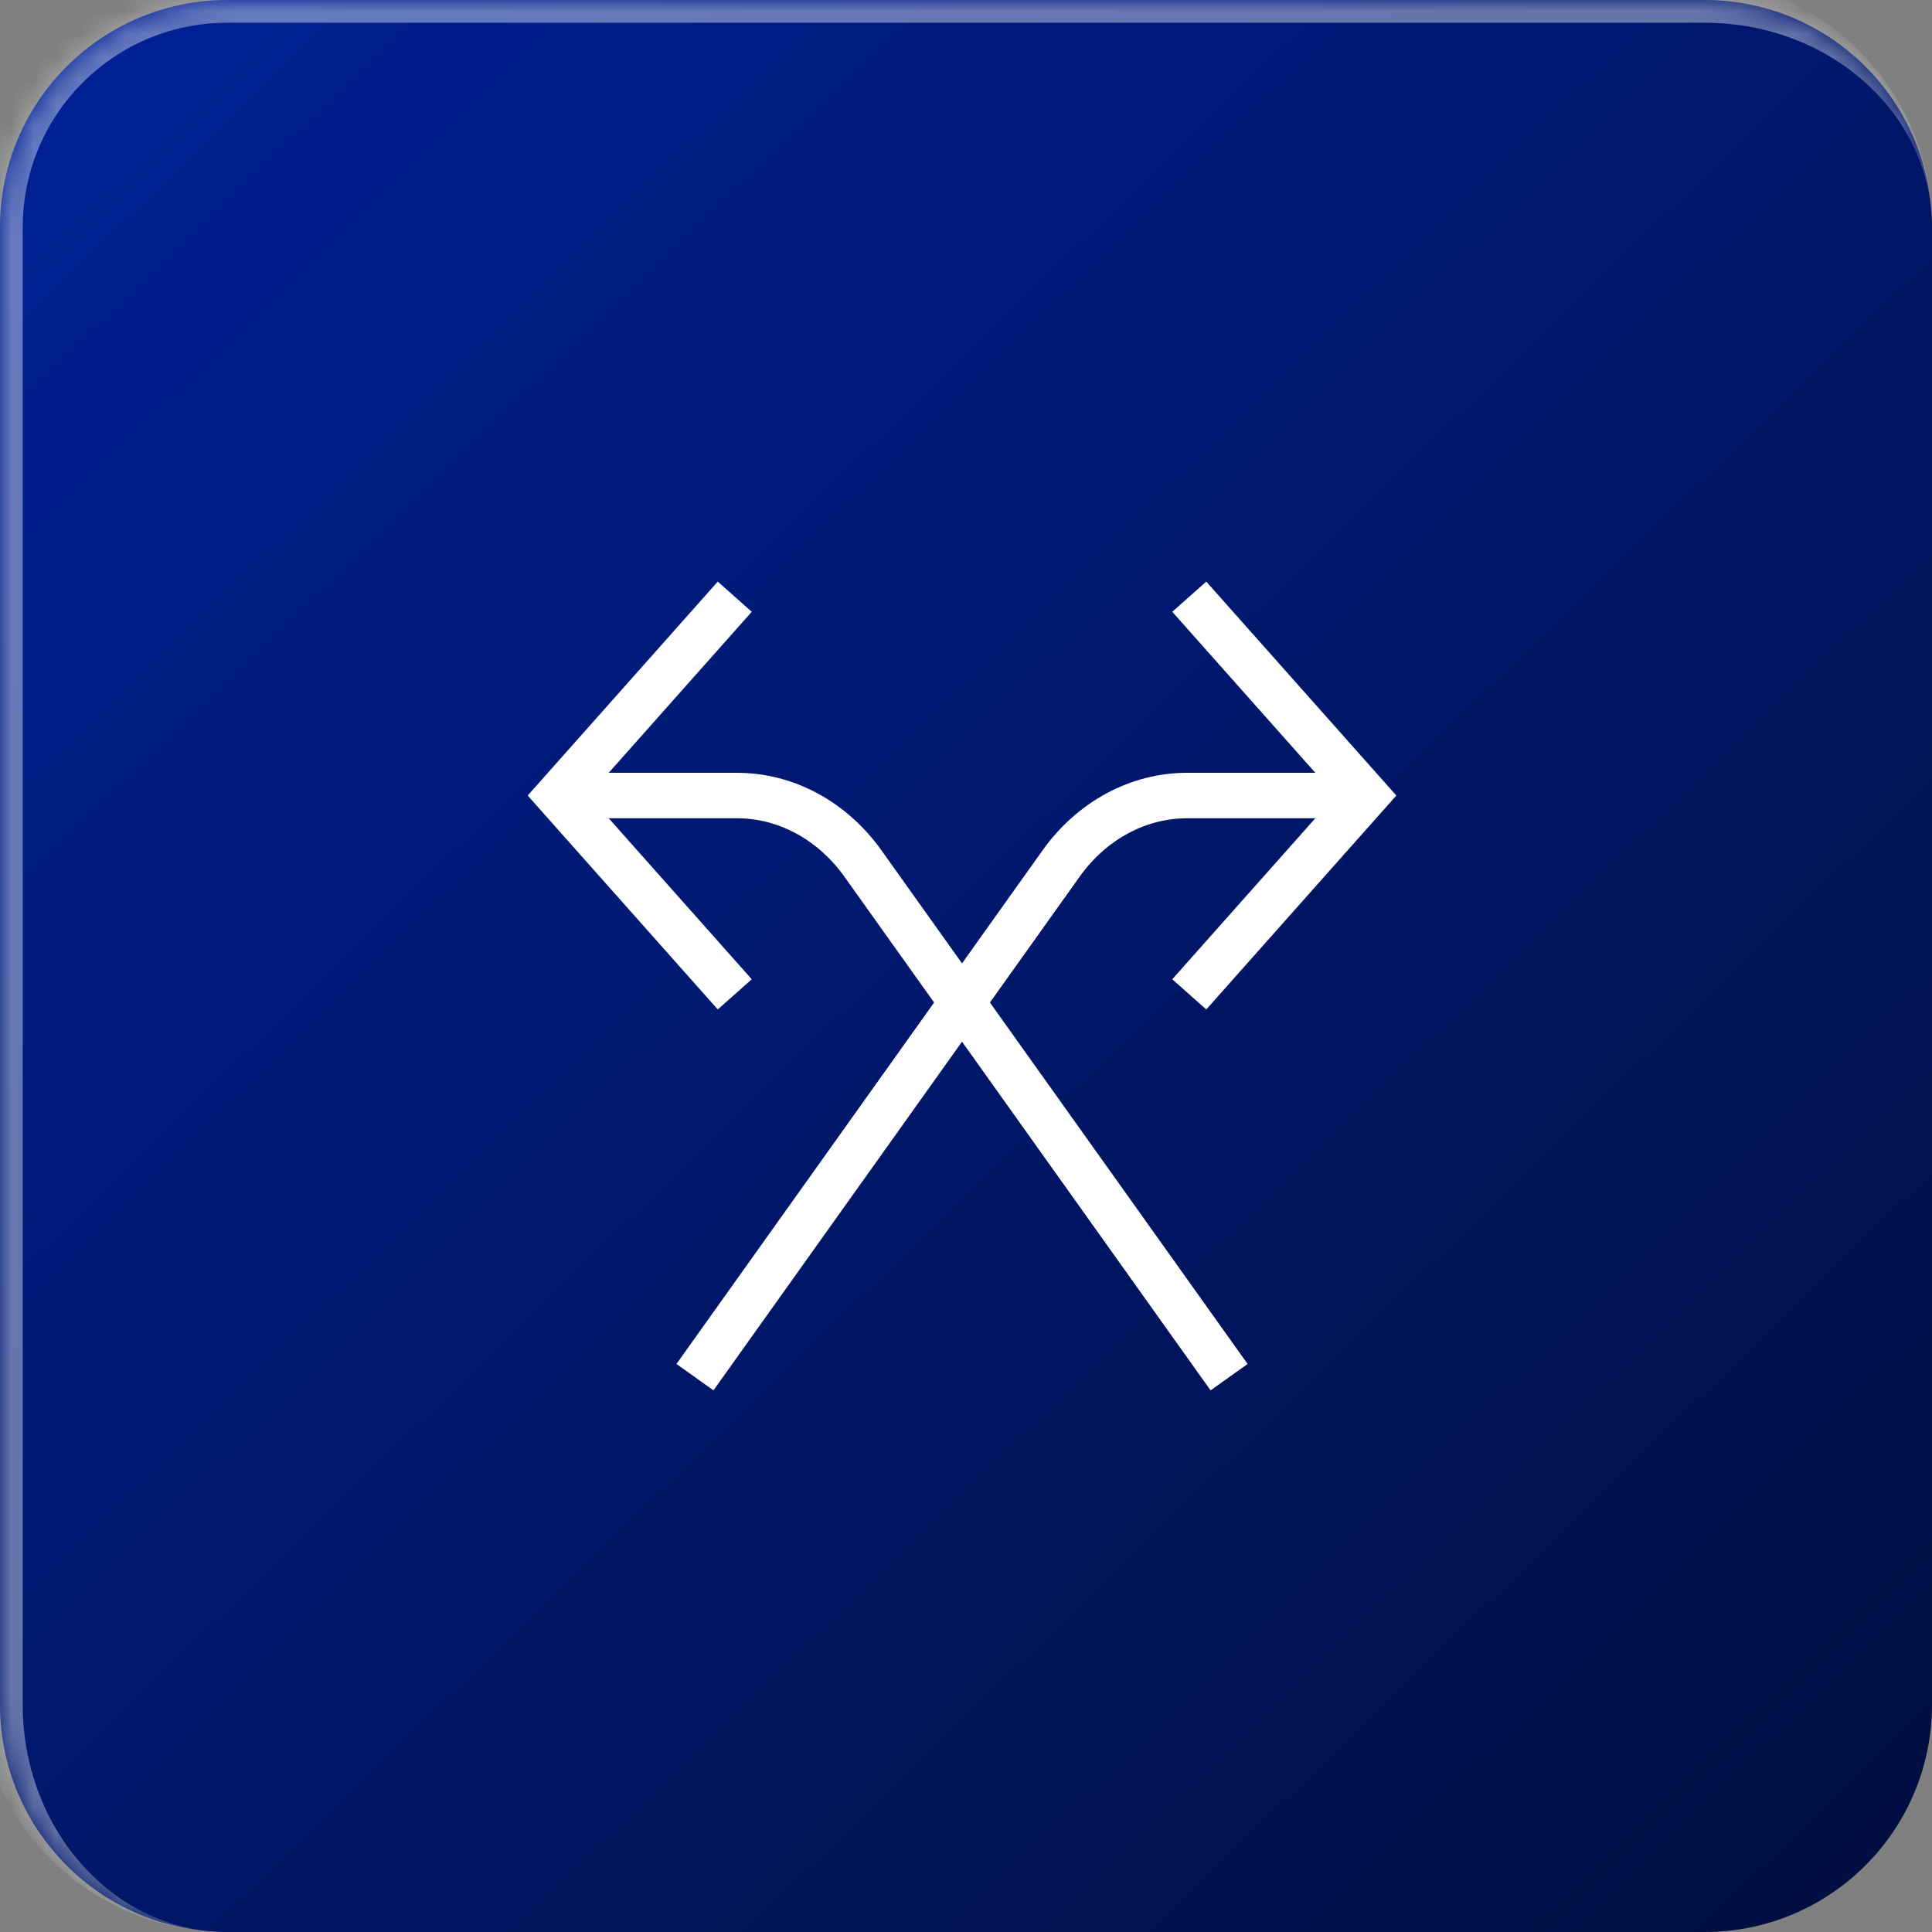 <svg xmlns="http://www.w3.org/2000/svg" width="85" height="85" viewBox="0 0 85 85" fill="none"><rect x="0" y="0" width="85" height="85" fill="#808080" stroke="none"/><mask id="path-1-inside-1_2686_9" fill="white"><path d="M0 10C0 4.477 4.477 0 10 0H75C80.523 0 85 4.477 85 10V75C85 80.523 80.523 85 75 85H10C4.477 85 0 80.523 0 75V10Z"></path></mask><path d="M0 10C0 4.477 4.477 0 10 0H75C80.523 0 85 4.477 85 10V75C85 80.523 80.523 85 75 85H10C4.477 85 0 80.523 0 75V10Z" fill="url(#paint0_linear_2686_9)"></path><path d="M-1 10C-1 3.925 3.925 -1 10 -1H74C80.075 -1 85 3.925 85 10C85 5.029 80.523 1 75 1H10C5.029 1 1 5.029 1 10H-1ZM85 85H0H85ZM10 85C3.925 85 -1 80.075 -1 74V10C-1 3.925 3.925 -1 10 -1V1C5.029 1 1 5.029 1 10V75C1 80.523 5.029 85 10 85ZM85 0V85V0Z" fill="white" fill-opacity="0.4" mask="url(#path-1-inside-1_2686_9)"></path><path d="M31.156 59.775L46.682 37.994C48.032 36.101 50.071 35 52.227 35H58.318" stroke="white" stroke-width="2" stroke-linecap="square"></path><path d="M52.987 27L60.095 35L52.987 43" stroke="white" stroke-width="2" stroke-linecap="square"></path><path d="M26.331 35H32.423C34.578 35 36.618 36.101 37.967 37.994L53.494 59.775" stroke="white" stroke-width="2" stroke-linecap="square"></path><path d="M31.662 43L24.554 35L31.662 27" stroke="white" stroke-width="2" stroke-linecap="square"></path><defs><linearGradient id="paint0_linear_2686_9" x1="1" y1="-8.23355e-07" x2="82.5" y2="84" gradientUnits="userSpaceOnUse"><stop stop-color="#002197"></stop><stop offset="1" stop-color="#000E40"></stop></linearGradient></defs></svg>